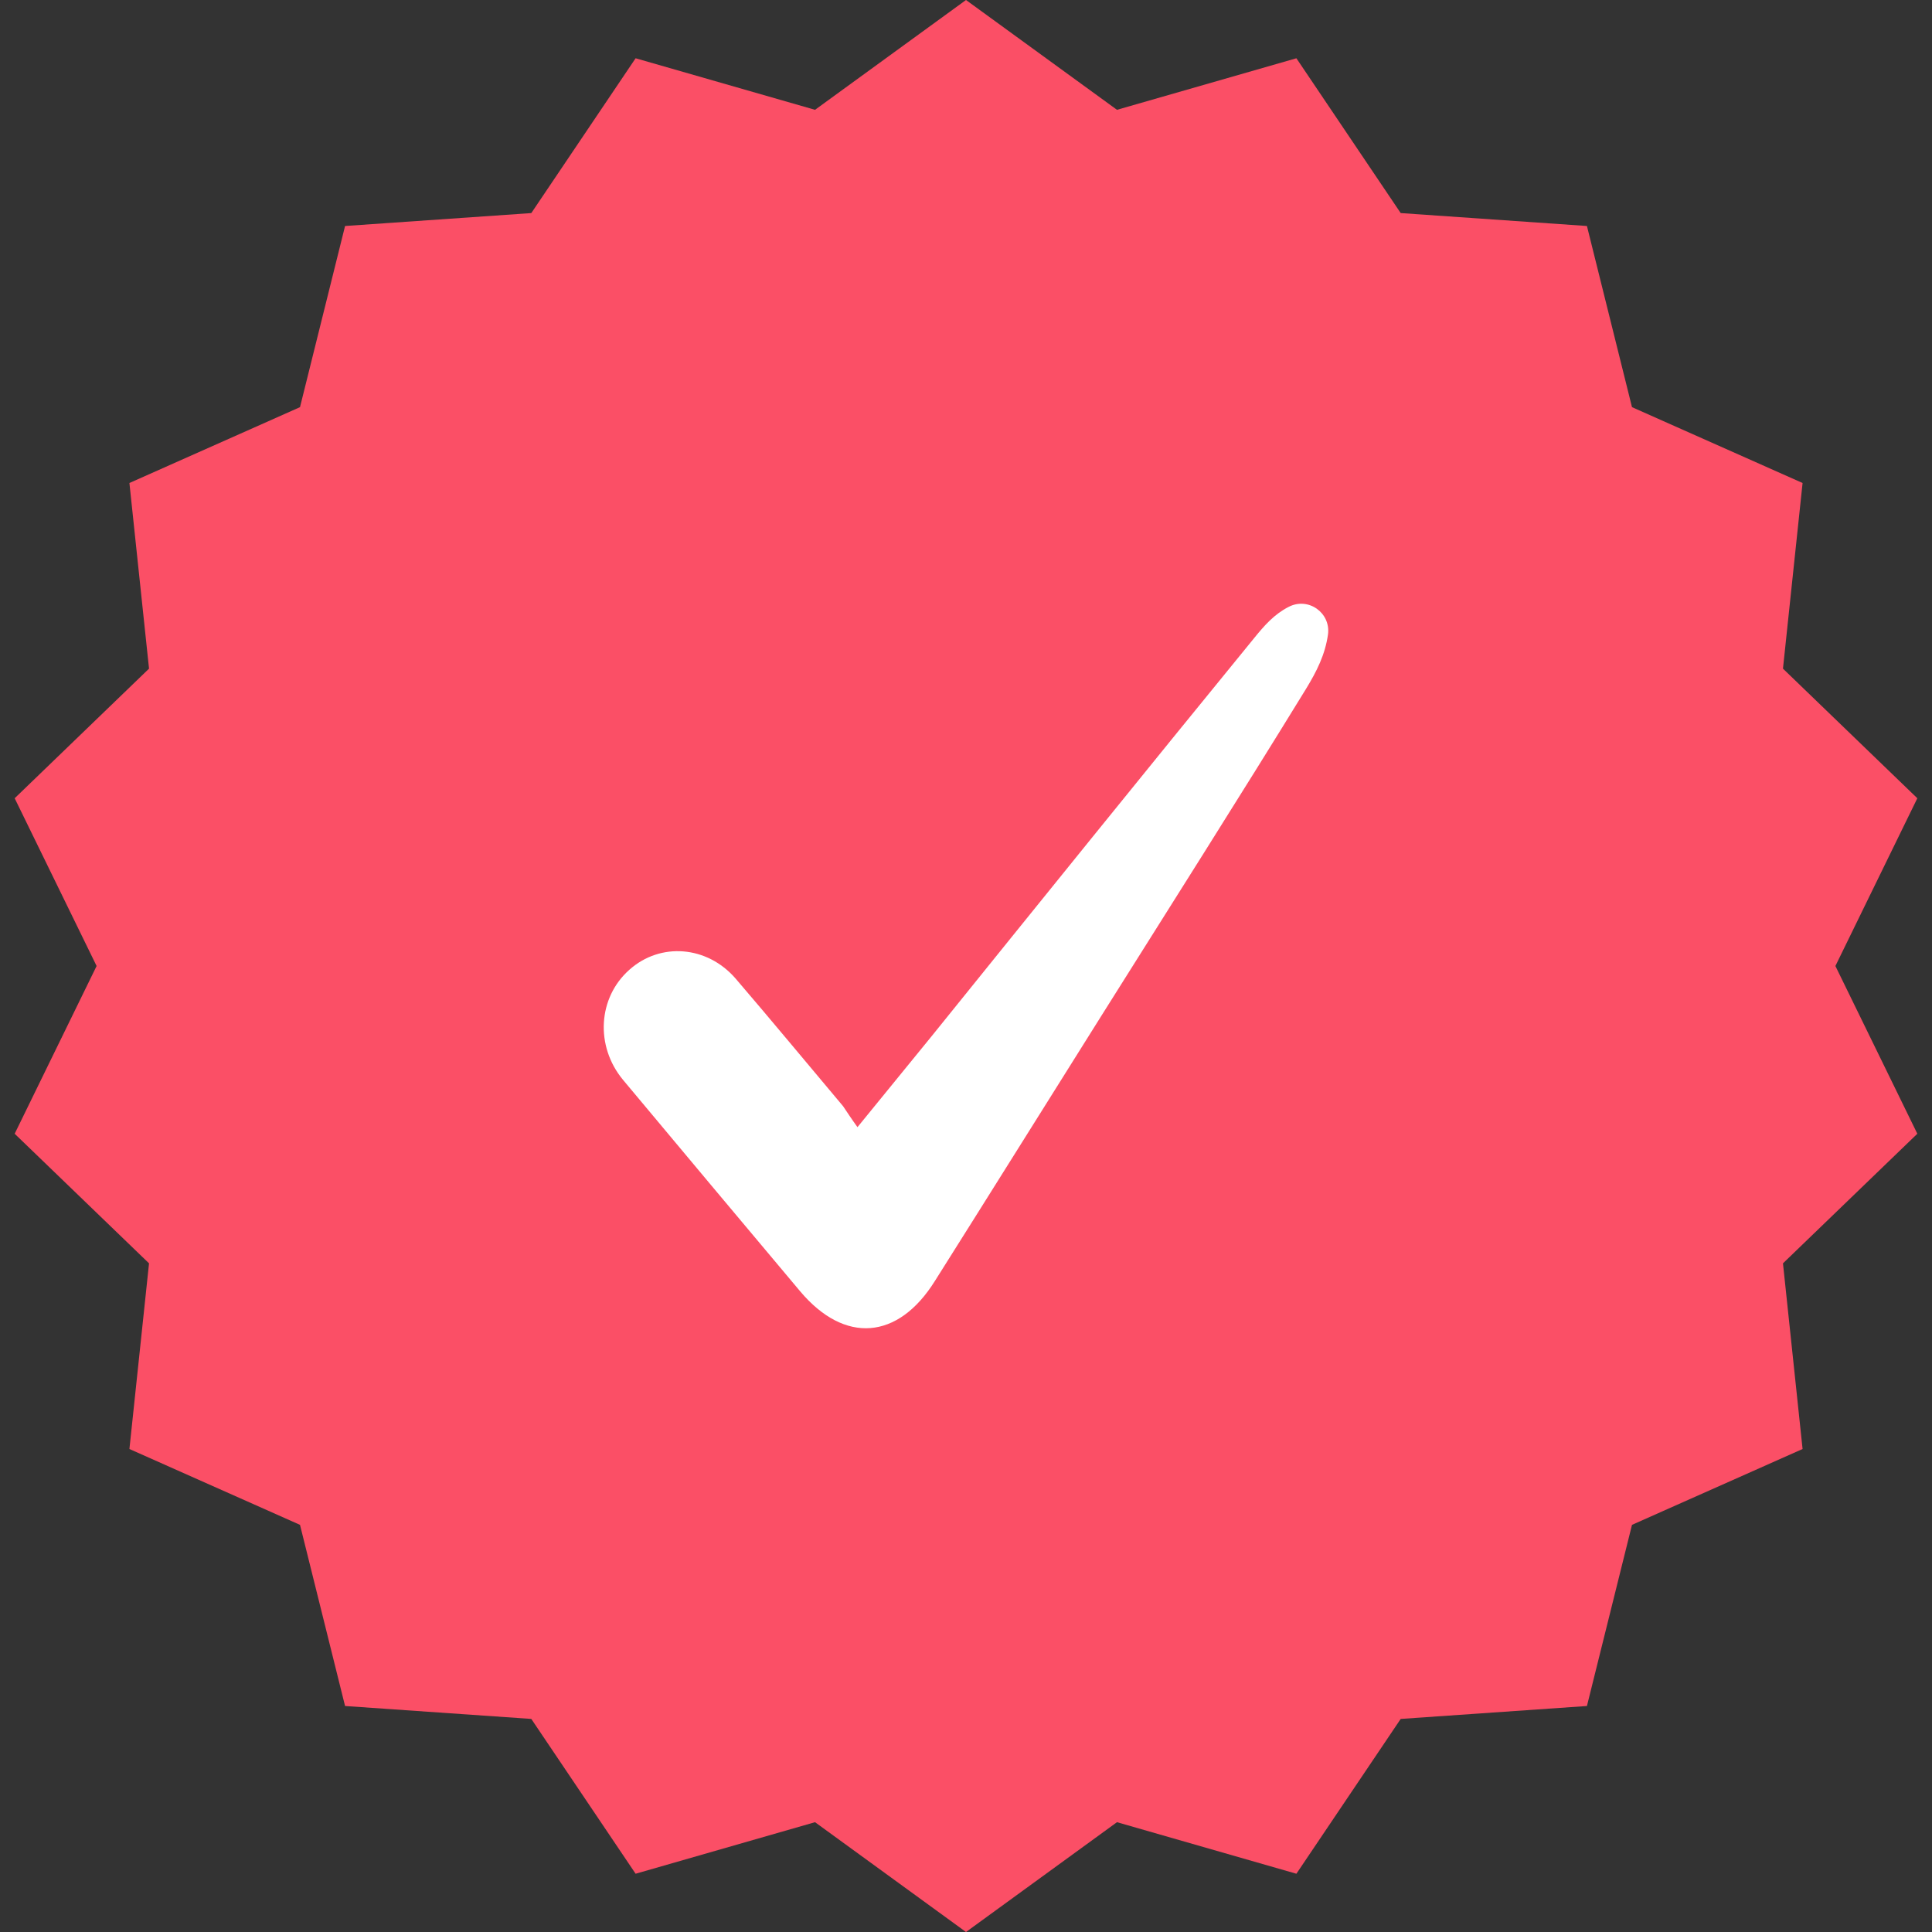 <?xml version="1.0" encoding="UTF-8"?> <svg xmlns="http://www.w3.org/2000/svg" width="160" height="160" viewBox="0 0 160 160" fill="none"><rect x="0" y="0" width="160" height="160" fill="#333333" stroke="none"/> <path d="M80 0L92.503 9.094L107.362 4.825L116 17.646L131.423 18.716L135.155 33.719L149.282 40L147.658 55.374L158.785 66.108L152 80L158.785 93.892L147.658 104.625L149.282 120L135.155 126.281L131.423 141.284L116 142.354L107.362 155.175L92.503 150.906L80 160L67.497 150.906L52.638 155.175L44 142.354L28.577 141.284L24.845 126.281L10.718 120L12.342 104.625L1.215 93.892L8 80L1.215 66.108L12.342 55.374L10.718 40L24.845 33.719L28.577 18.716L44 17.646L52.638 4.825L67.497 9.094L80 0Z" fill="#FB4F66"></path> <path d="M71.012 93.347C73.239 90.611 75.198 88.21 77.158 85.809C86.036 74.805 94.914 63.801 103.852 52.858C104.713 51.794 105.526 50.871 106.713 50.263C108.346 49.412 110.217 50.748 109.979 52.542C109.742 54.214 109.048 55.594 108.157 57.053C102.575 66.142 96.874 75.109 91.203 84.137C86.6 91.463 82.028 98.788 77.425 106.084C74.367 110.977 69.943 111.312 66.261 106.935C61.361 101.098 56.462 95.262 51.593 89.426C49.276 86.629 49.514 82.617 52.127 80.307C54.681 78.027 58.541 78.301 60.916 81.036C63.915 84.532 66.855 88.088 69.824 91.615C70.15 92.101 70.507 92.648 71.012 93.347Z" fill="white"></path> </svg> 